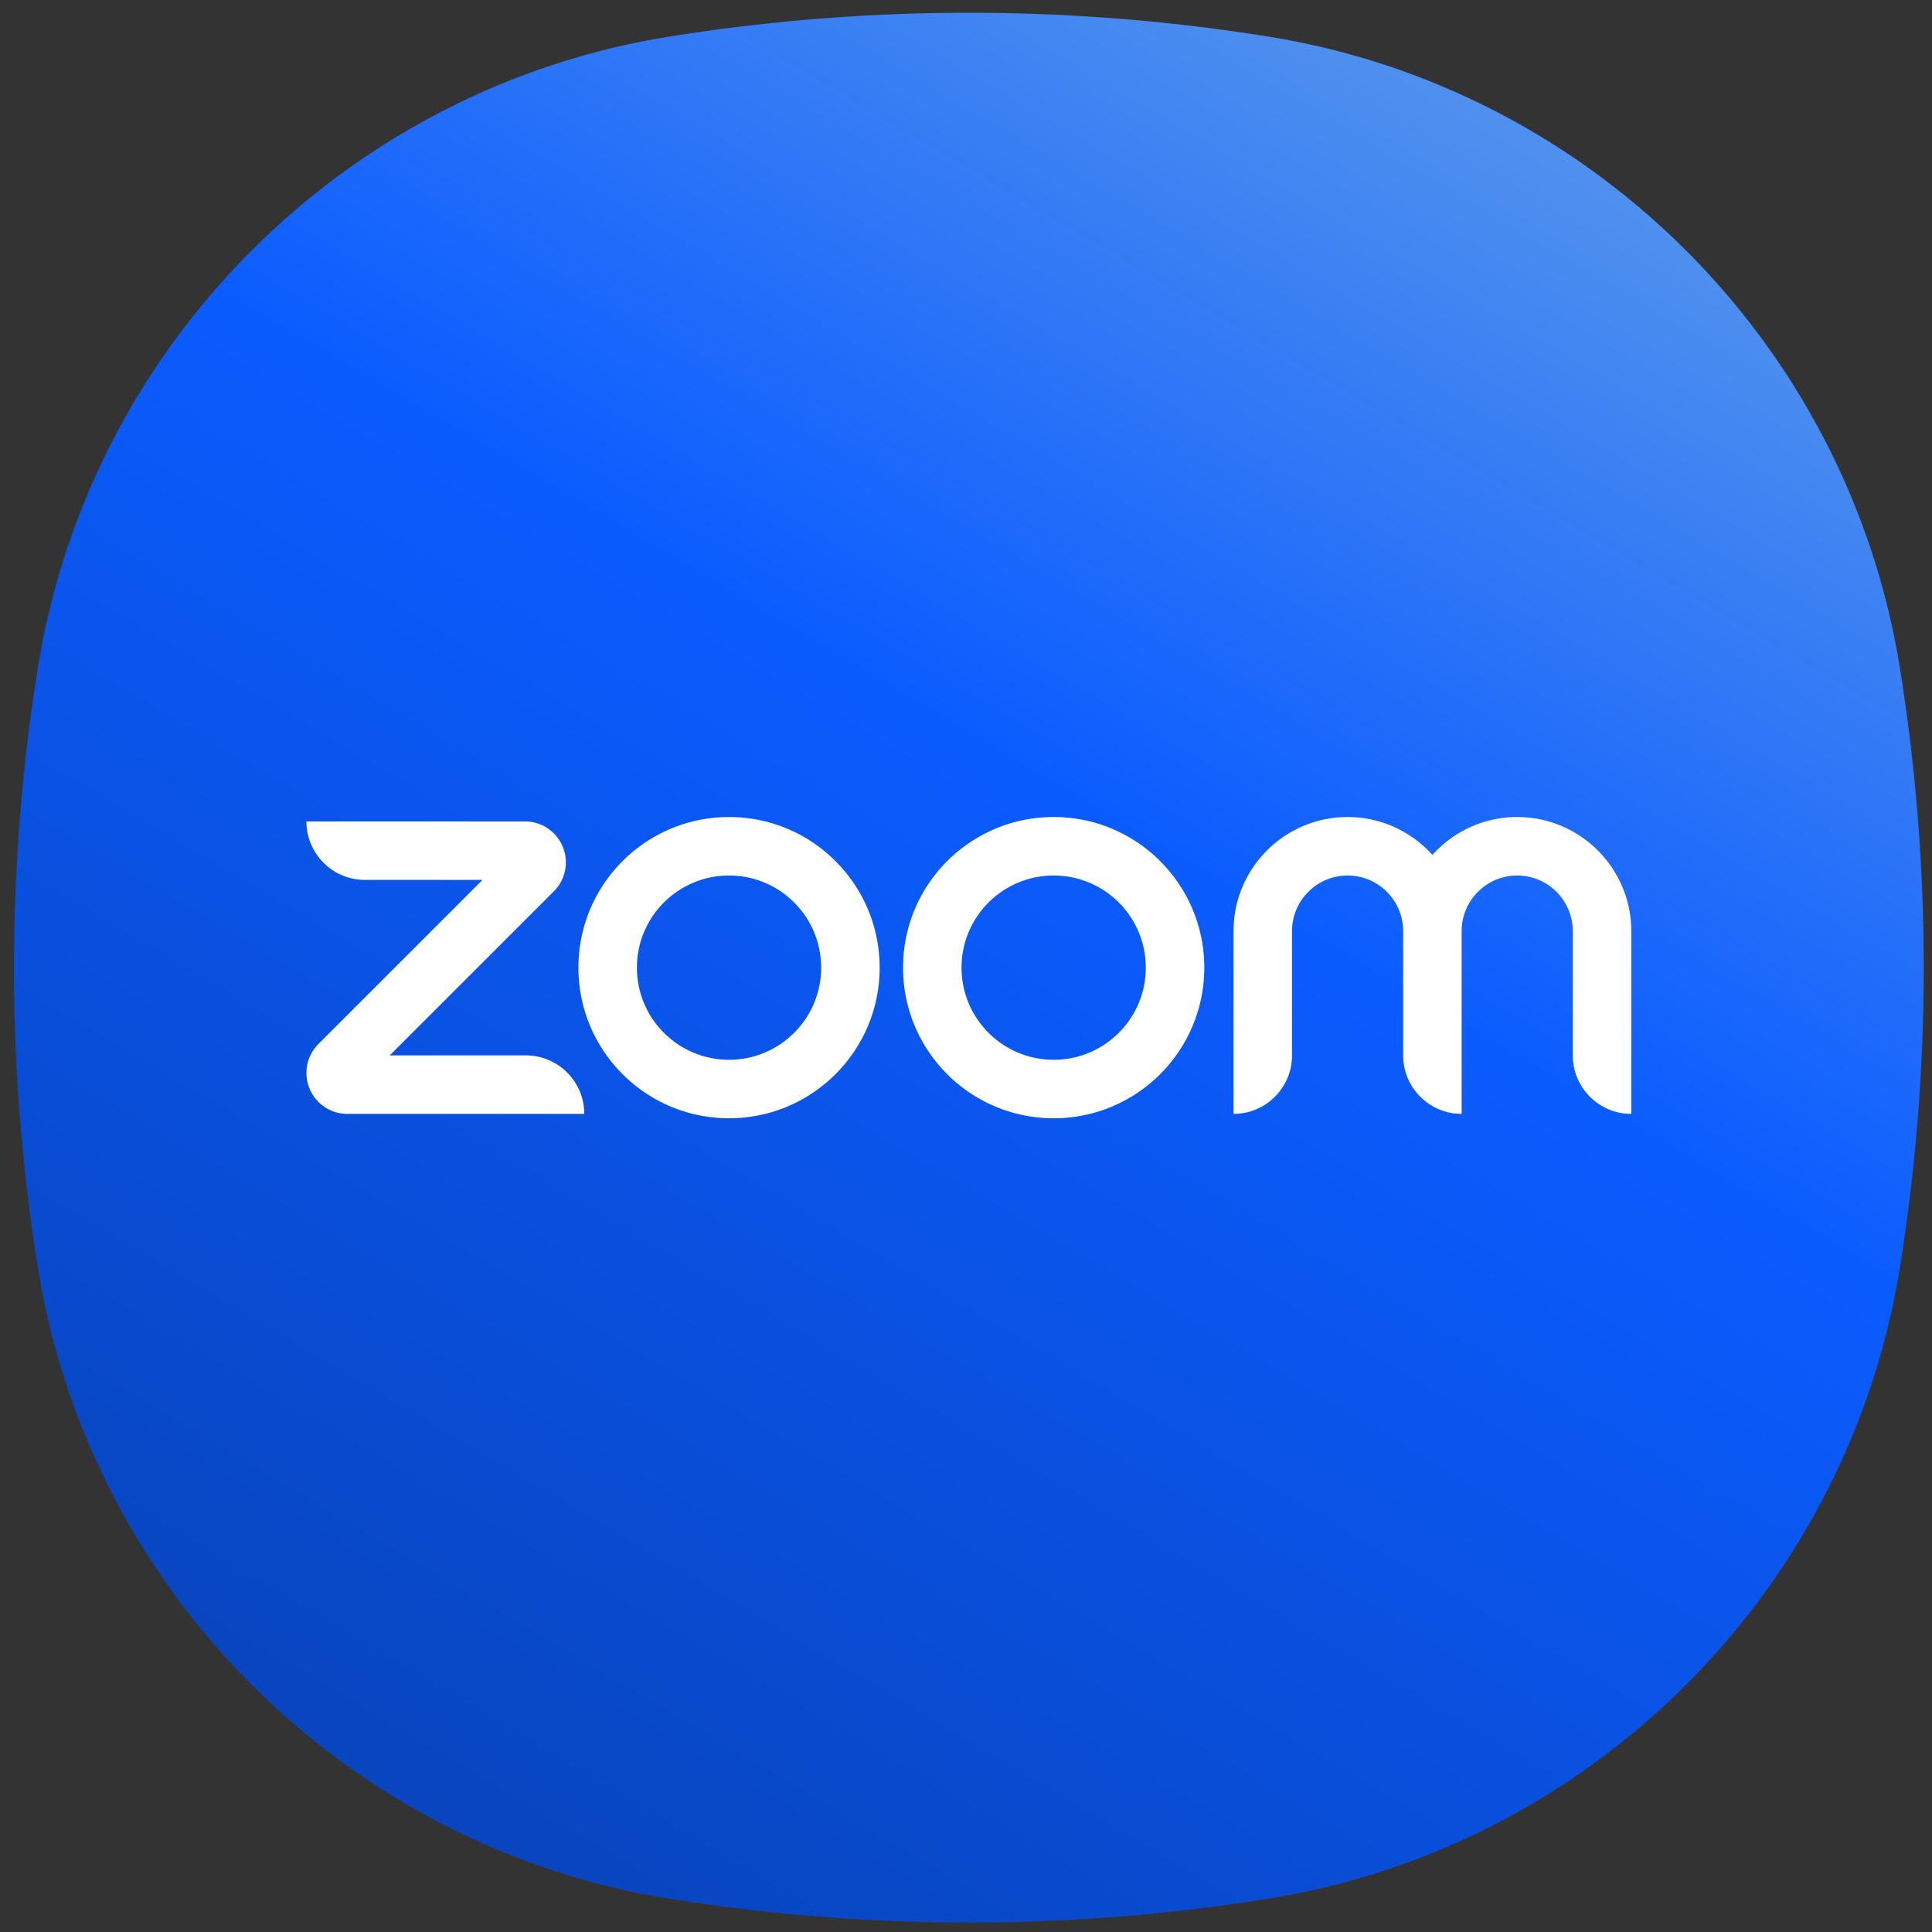 <?xml version="1.0" encoding="UTF-8" standalone="no"?>
<svg
   viewBox="0 0 122 122"
   fill-rule="evenodd"
   clip-rule="evenodd"
   stroke-linejoin="round"
   stroke-miterlimit="2"
   version="1.1"
   id="svg17"
   sodipodi:docname="zoom.svg"
   width="122"
   height="122"
   inkscape:version="1.2.2 (b0a8486541, 2022-12-01)"
   xmlns:inkscape="http://www.inkscape.org/namespaces/inkscape"
   xmlns:sodipodi="http://sodipodi.sourceforge.net/DTD/sodipodi-0.dtd"
   xmlns="http://www.w3.org/2000/svg"
   xmlns:svg="http://www.w3.org/2000/svg">
  <rect x="0" y="0" width="122" height="122" fill="#333333" stroke="none"/>
  <sodipodi:namedview
     id="namedview19"
     pagecolor="#ffffff"
     bordercolor="#000000"
     borderopacity="0.25"
     inkscape:showpageshadow="2"
     inkscape:pageopacity="0"
     inkscape:pagecheckerboard="0"
     inkscape:deskcolor="#d1d1d1"
     showgrid="false"
     inkscape:zoom="4.1045339"
     inkscape:cx="45.924825"
     inkscape:cy="83.078861"
     inkscape:window-width="1916"
     inkscape:window-height="1012"
     inkscape:window-x="0"
     inkscape:window-y="0"
     inkscape:window-maximized="1"
     inkscape:current-layer="svg17" />
  <g
     fill-rule="nonzero"
     id="g6"
     transform="matrix(0.236,0,0,0.236,0.715,0.728)">
    <path
       d="m 100,50 c 0,5.347 -0.43,10.59 -1.251,15.702 C 96.031,82.625 82.625,96.031 65.702,98.749 A 98.964,98.964 0 0 1 50,100 C 44.654,100 39.411,99.57 34.298,98.749 17.375,96.031 3.969,82.625 1.251,65.702 A 98.955,98.955 0 0 1 0,50 C 0,44.653 0.43,39.41 1.251,34.298 3.969,17.375 17.375,3.969 34.298,1.251 A 98.973,98.973 0 0 1 50,0 c 5.347,0 10.589,0.43 15.702,1.251 16.923,2.718 30.329,16.124 33.047,33.047 A 98.955,98.955 0 0 1 100,50 Z"
       fill="url(#prefix___Linear1)"
       transform="matrix(5.11,0,0,5.11,0.709,0.331)"
       id="path2"
       style="fill:url(#prefix___Linear1)" />
    <path
       d="m 153.304,294.958 h -63.38 a 10.928,10.928 0 0 1 -10.122,-6.765 10.923,10.923 0 0 1 2.376,-11.937 l 43.9,-43.9 H 94.615 c -8.646,0 -15.651,-7.006 -15.651,-15.652 h 58.448 c 4.45,0 8.421,2.652 10.123,6.76 a 10.931,10.931 0 0 1 -2.371,11.942 l -43.906,43.9 h 36.394 c 8.646,0 15.652,7.006 15.652,15.652 z m 280.15,-48.908 c 0,-16.827 -13.69,-30.522 -30.516,-30.522 -9.004,0 -17.104,3.92 -22.694,10.139 -5.595,-6.22 -13.695,-10.139 -22.693,-10.139 -16.833,0 -30.523,13.69 -30.523,30.522 v 48.908 c 8.647,0 15.652,-7.006 15.652,-15.652 V 246.05 c 0,-8.201 6.669,-14.87 14.87,-14.87 8.197,0 14.866,6.669 14.866,14.87 v 33.256 c 0,8.646 7.005,15.652 15.651,15.652 V 246.05 c 0,-8.201 6.669,-14.87 14.87,-14.87 8.197,0 14.866,6.669 14.866,14.87 v 33.256 c 0,8.646 7.01,15.652 15.651,15.652 z m -114.249,9.781 c 0,22.26 -18.043,40.303 -40.302,40.303 -22.26,0 -40.303,-18.044 -40.303,-40.303 0,-22.26 18.043,-40.303 40.303,-40.303 22.259,0 40.302,18.044 40.302,40.303 z m -15.652,0 c 0,-13.613 -11.037,-24.65 -24.65,-24.65 -13.614,0 -24.651,11.037 -24.651,24.65 0,13.613 11.037,24.65 24.65,24.65 13.614,0 24.651,-11.037 24.651,-24.65 z m -71.213,0 c 0,22.26 -18.043,40.303 -40.297,40.303 -22.26,0 -40.303,-18.044 -40.303,-40.303 0,-22.26 18.044,-40.303 40.303,-40.303 22.254,0 40.297,18.044 40.297,40.303 z m -15.652,0 c 0,-13.613 -11.032,-24.65 -24.645,-24.65 -13.618,0 -24.65,11.037 -24.65,24.65 0,13.613 11.032,24.65 24.65,24.65 13.613,0 24.645,-11.037 24.645,-24.65 z"
       fill="#ffffff"
       id="path4" />
  </g>
  <defs
     id="defs15">
    <linearGradient
       id="prefix___Linear1"
       x1="0"
       y1="0"
       x2="1"
       y2="0"
       gradientUnits="userSpaceOnUse"
       gradientTransform="matrix(52.668,-91.223,91.223,52.668,23.666,95.611)">
      <stop
         offset="0"
         stop-color="#0845bf"
         id="stop8" />
      <stop
         offset=".6"
         stop-color="#0b5cff"
         id="stop10" />
      <stop
         offset="1"
         stop-color="#4f90ee"
         id="stop12" />
    </linearGradient>
  </defs>
</svg>
